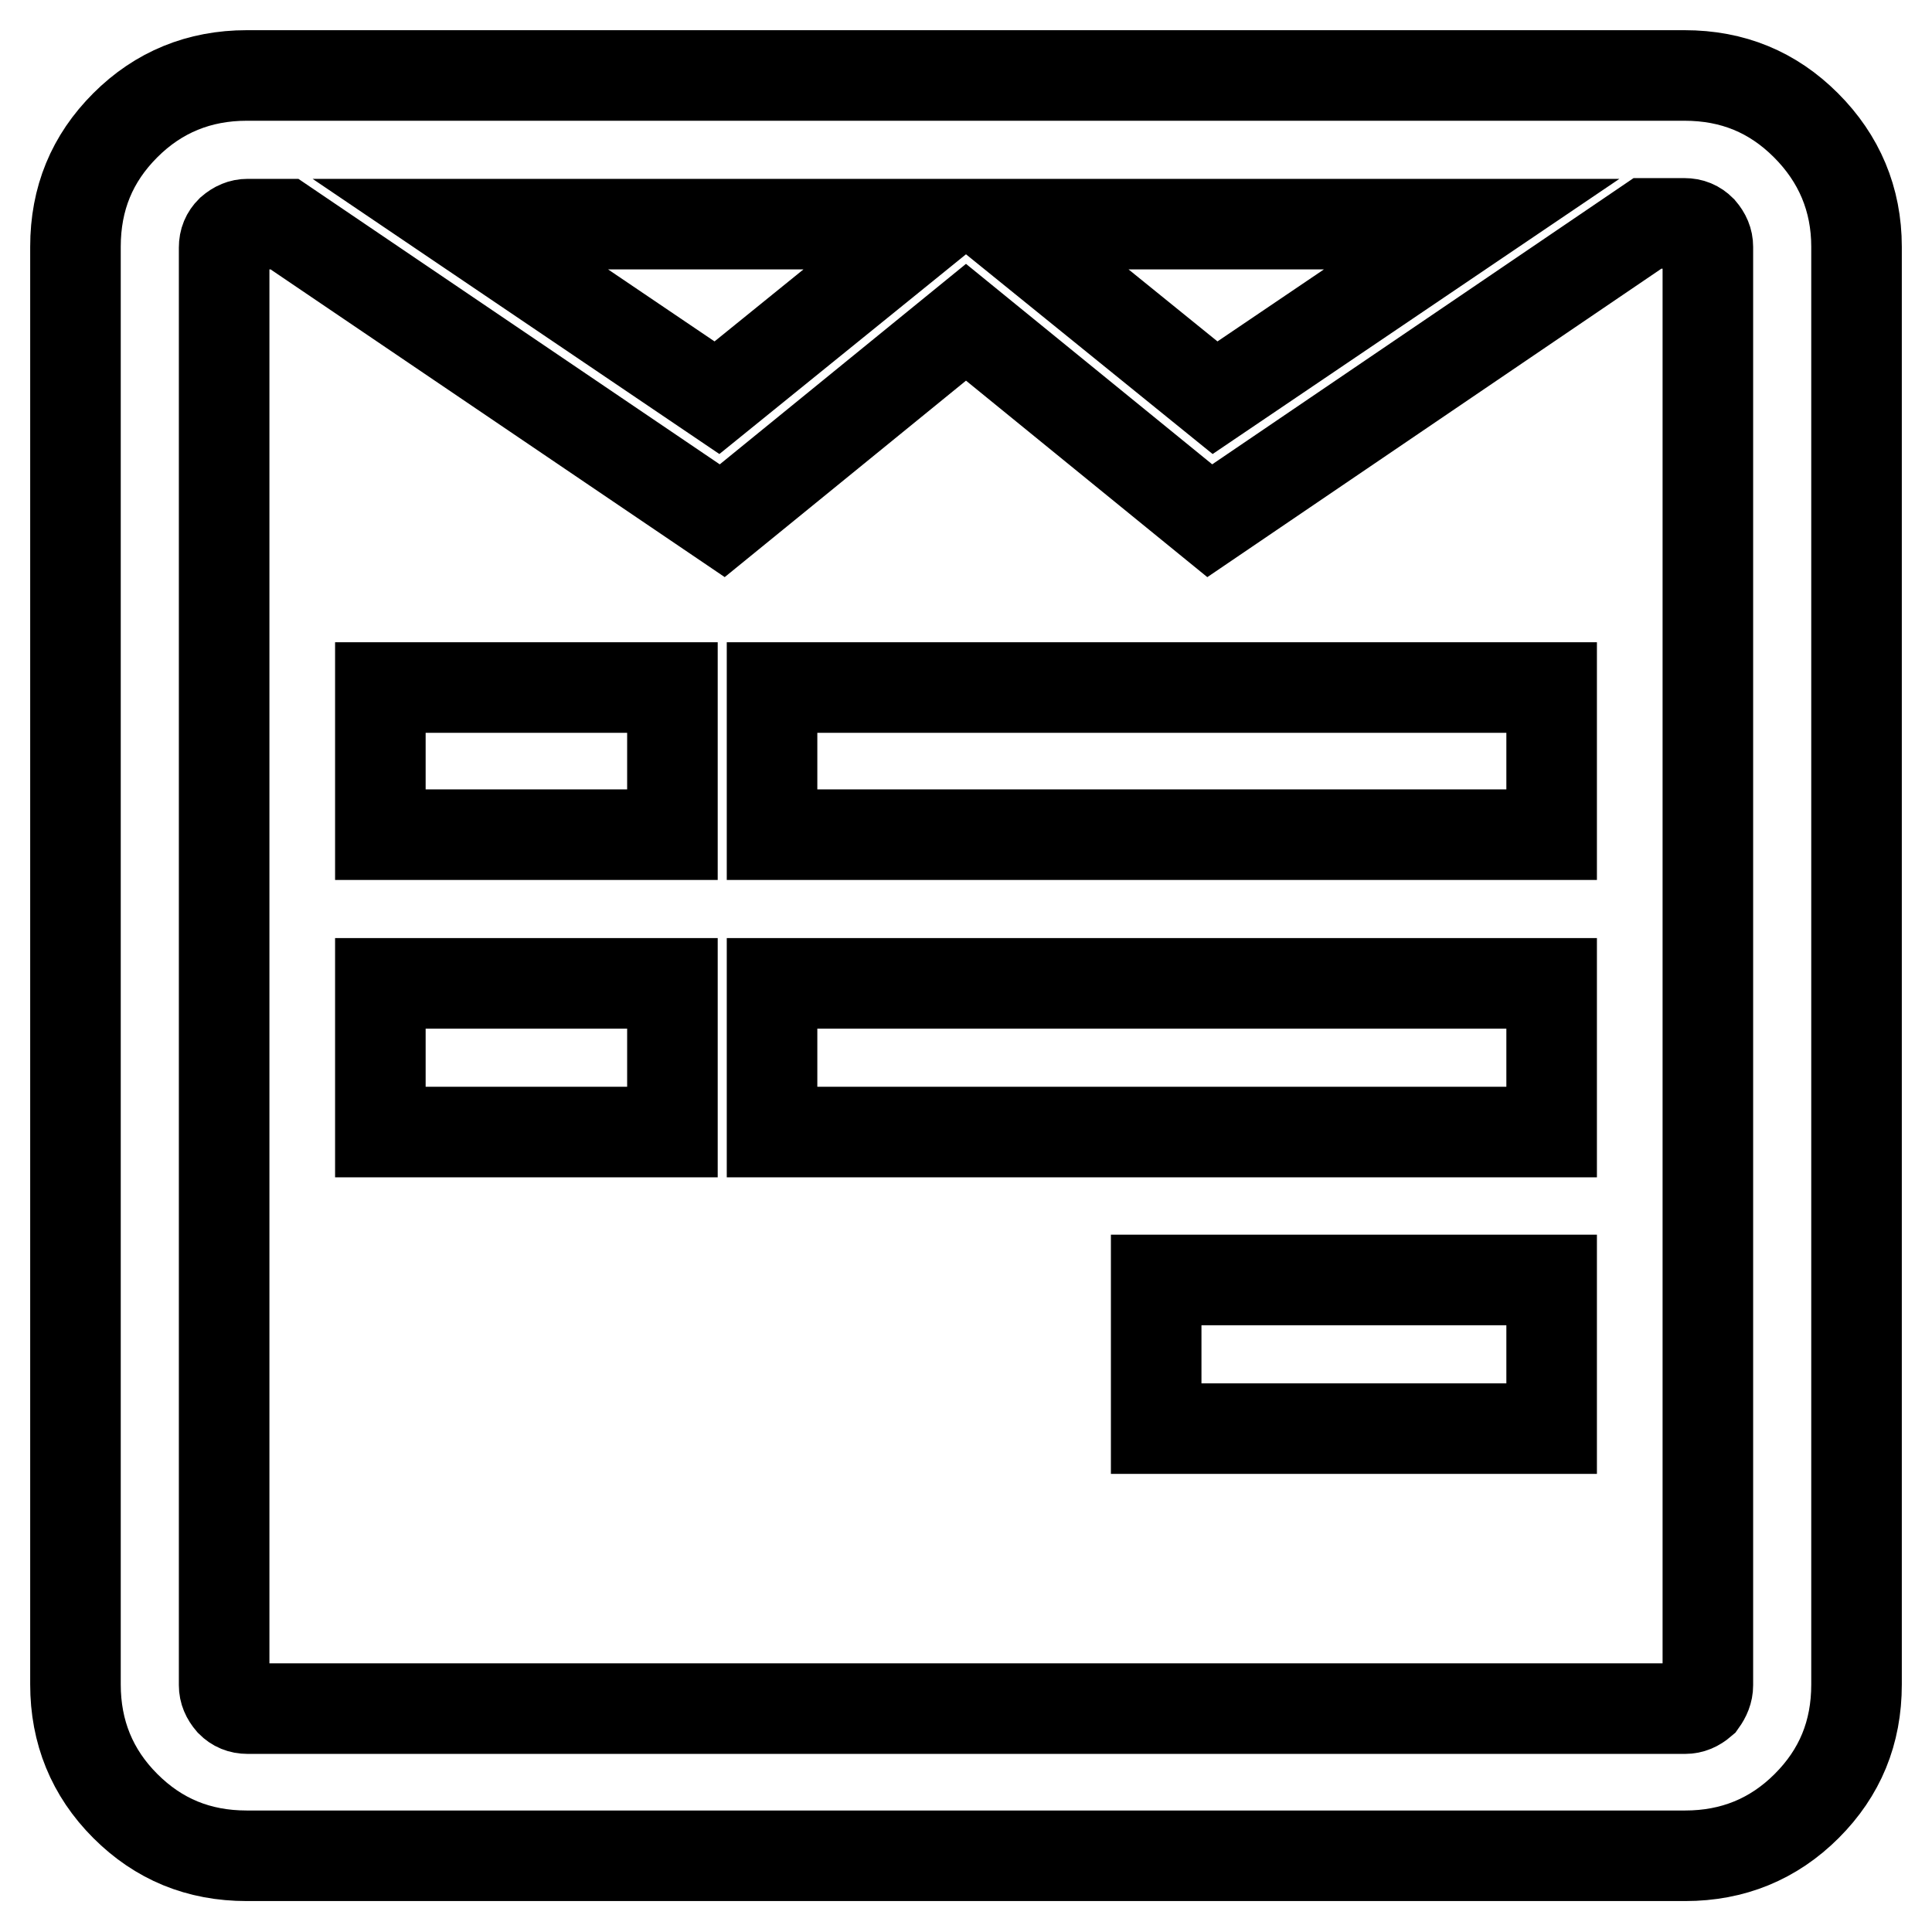 <?xml version="1.0" encoding="utf-8"?>
<!-- Svg Vector Icons : http://www.onlinewebfonts.com/icon -->
<!DOCTYPE svg PUBLIC "-//W3C//DTD SVG 1.1//EN" "http://www.w3.org/Graphics/SVG/1.1/DTD/svg11.dtd">
<svg version="1.1" xmlns="http://www.w3.org/2000/svg" xmlns:xlink="http://www.w3.org/1999/xlink" x="0px" y="0px" viewBox="0 0 256 256" enable-background="new 0 0 256 256" xml:space="preserve">
<g> <path stroke-width="12" fill-opacity="0" stroke="#000000"  d="M89.1,130.3V150H50.4v-19.7H89.1z M89.1,91.1v19.5H50.4V91.1H89.1z M205.6,169.6v19.7h-52.4v-19.7H205.6z  M205.6,130.3V150H102.3v-19.7H205.6z M205.6,91.1v19.5H102.3V91.1H205.6z M226.3,223.3V32.7c0-0.8-0.3-1.5-0.9-2.2 c-0.6-0.6-1.3-0.9-2.2-0.9h-4.9L160.3,69L128,42.7L95.7,69L37.7,29.7h-4.9c-0.8,0-1.5,0.3-2.2,0.9c-0.6,0.6-0.9,1.3-0.9,2.2v190.5 c0,0.8,0.3,1.5,0.9,2.2c0.6,0.6,1.3,0.9,2.2,0.9h190.5c0.8,0,1.5-0.3,2.2-0.9C226,224.8,226.3,224.1,226.3,223.3L226.3,223.3z  M95,52.7l28.4-23H61L95,52.7z M161,52.7l34-23h-62.4L161,52.7z M246,32.7v190.5c0,6.4-2.2,11.7-6.6,16.1s-9.8,6.6-16.1,6.6H32.7 c-6.4,0-11.7-2.2-16.1-6.6s-6.6-9.8-6.6-16.1V32.7c0-6.4,2.2-11.7,6.6-16.1S26.4,10,32.7,10h190.5c6.4,0,11.7,2.2,16.1,6.6 S246,26.4,246,32.7L246,32.7z"/></g>
</svg>